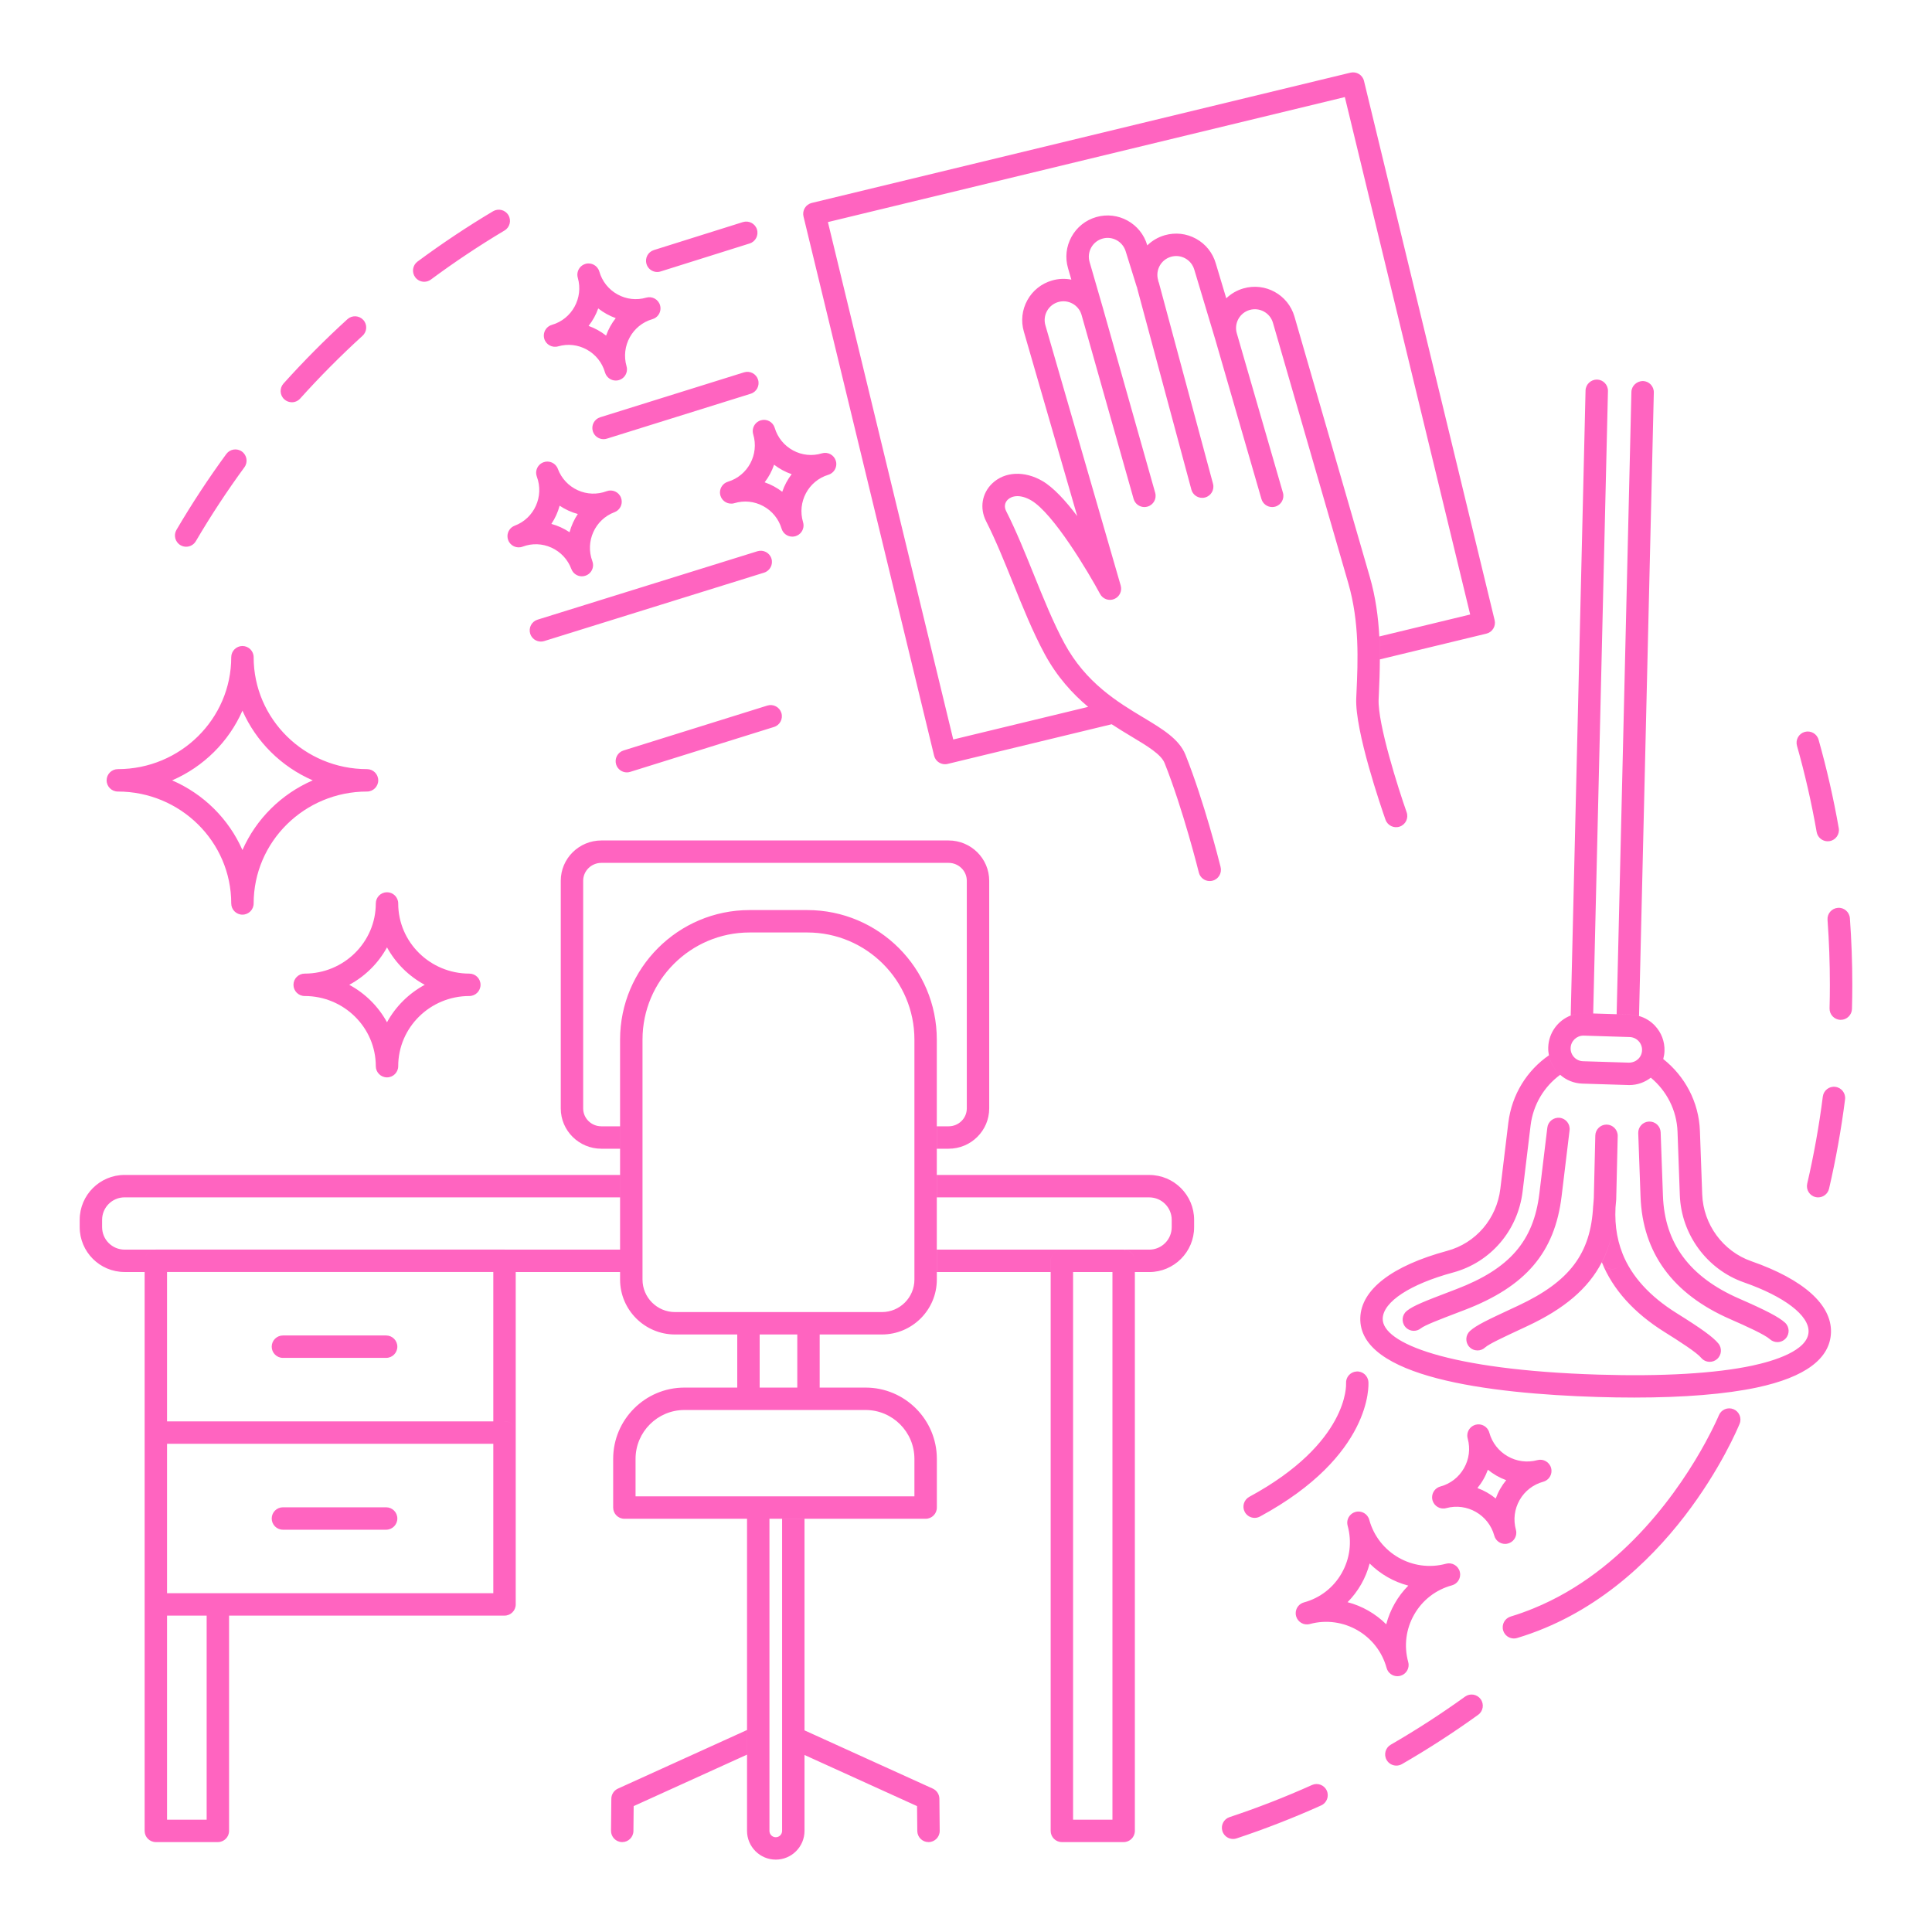 <?xml version="1.0" encoding="utf-8"?>
<!-- Generator: Adobe Illustrator 26.3.1, SVG Export Plug-In . SVG Version: 6.00 Build 0)  -->
<svg version="1.1" id="Layer_1" xmlns="http://www.w3.org/2000/svg" xmlns:xlink="http://www.w3.org/1999/xlink" x="0px" y="0px"
	 viewBox="0 0 800 800" style="enable-background:new 0 0 800 800;" xml:space="preserve">
<style type="text/css">
	.st0{fill:#FF64C0;}
</style>
<path class="st0" d="M117.74,165.37c-1.91-1.71-2.06-4.65-0.35-6.55c8.34-9.28,17.25-18.25,26.48-26.65
	c1.9-1.72,4.83-1.58,6.56,0.31c1.73,1.89,1.59,4.83-0.31,6.56c-9.01,8.2-17.69,16.94-25.83,25.99c-0.92,1.02-2.18,1.54-3.45,1.54
	C119.74,166.56,118.63,166.17,117.74,165.37z M74.73,225.75c0.74,0.43,1.55,0.64,2.35,0.64c1.59,0,3.14-0.82,4.01-2.29
	c6.16-10.5,12.93-20.8,20.12-30.62c1.51-2.07,1.06-4.97-1.01-6.49c-2.07-1.52-4.97-1.06-6.49,1c-7.37,10.07-14.31,20.64-20.63,31.4
	C71.78,221.6,72.52,224.45,74.73,225.75z M175.66,116.67c0.96,0,1.93-0.3,2.76-0.91c9.79-7.25,20.05-14.09,30.49-20.31
	c2.2-1.31,2.92-4.16,1.61-6.36c-1.31-2.2-4.16-2.92-6.36-1.61c-10.71,6.38-21.23,13.39-31.27,20.83c-2.06,1.53-2.49,4.43-0.96,6.49
	C172.84,116.02,174.24,116.67,175.66,116.67z M761.03,375.92c-2.56,0.19-4.48,2.41-4.29,4.97c0.65,8.86,0.97,17.88,0.97,26.81
	c0,3.29-0.04,6.56-0.13,9.83c-0.07,2.56,1.95,4.69,4.51,4.76c0.04,0,0.08,0,0.13,0c2.5,0,4.57-2,4.64-4.52
	c0.09-3.35,0.14-6.71,0.14-10.07c0-9.16-0.34-18.4-1-27.49C765.81,377.65,763.57,375.7,761.03,375.92z M759.98,450.04
	c-2.55-0.34-4.86,1.48-5.19,4.02c-1.54,12.09-3.72,24.23-6.46,36.06c-0.58,2.5,0.97,4.99,3.47,5.57c0.35,0.08,0.71,0.12,1.05,0.12
	c2.11,0,4.02-1.45,4.52-3.59c2.82-12.14,5.05-24.59,6.63-36.99C764.32,452.69,762.52,450.36,759.98,450.04z M752.24,344.52
	c0.4,2.25,2.35,3.84,4.57,3.84c0.27,0,0.54-0.02,0.81-0.07c2.52-0.44,4.21-2.85,3.77-5.37c-2.16-12.31-4.97-24.64-8.36-36.64
	c-0.7-2.47-3.26-3.9-5.73-3.21c-2.47,0.7-3.9,3.26-3.21,5.73C747.4,320.5,750.14,332.52,752.24,344.52z M606.65,702.54
	c-9.89,7.12-20.24,13.82-30.77,19.9c-2.22,1.28-2.98,4.12-1.7,6.34c0.86,1.49,2.42,2.32,4.02,2.32c0.79,0,1.58-0.2,2.32-0.62
	c10.8-6.23,21.41-13.1,31.55-20.41c2.08-1.5,2.55-4.4,1.05-6.48C611.62,701.52,608.72,701.04,606.65,702.54z M543.27,739.13
	c-11.11,5-22.6,9.47-34.14,13.3c-2.43,0.81-3.75,3.43-2.94,5.87c0.65,1.95,2.46,3.18,4.4,3.18c0.48,0,0.98-0.08,1.46-0.24
	c11.83-3.93,23.61-8.52,35.01-13.65c2.34-1.05,3.38-3.8,2.33-6.13C548.35,739.13,545.61,738.09,543.27,739.13z M475.88,486.53
	h-87.95v9.28h87.95c5.13,0,9.3,4.17,9.3,9.3v3.04c0,5.13-4.17,9.3-9.3,9.3h-10.6c2.56,0,4.64,2.08,4.64,4.64v4.64h5.96
	c10.24,0,18.58-8.33,18.58-18.58v-3.04C494.46,494.86,486.12,486.53,475.88,486.53z M439.71,517.44h-51.78v9.28h47.14v-4.64
	C435.06,519.52,437.14,517.44,439.71,517.44z M59.89,522.06c0-2.51,1.99-4.53,4.47-4.62H51.58c-5.13,0-9.3-4.17-9.3-9.3v-3.04
	c0-5.13,4.17-9.3,9.3-9.3h205.19v-9.28H51.58c-10.24,0-18.58,8.33-18.58,18.57v3.04c0,10.24,8.33,18.58,18.58,18.58h8.31V522.06z
	 M256.77,517.44h-47.7c2.48,0.09,4.47,2.12,4.47,4.62v4.66h43.22V517.44z M85.57,668.99v84.5h-16.4v-84.5h-4.64
	c-2.56,0-4.64-2.08-4.64-4.64v93.78c0,2.56,2.08,4.64,4.64,4.64h25.68c2.56,0,4.64-2.08,4.64-4.64v-89.14H85.57z M213.55,522.06
	c0-2.51-1.99-4.53-4.47-4.62c-0.06,0-0.11-0.02-0.17-0.02H64.53c-0.06,0-0.11,0.01-0.17,0.02c-2.48,0.09-4.47,2.12-4.47,4.62v4.66
	v66.49c0-2.56,2.08-4.64,4.64-4.64h4.64V526.7h135.1v61.86h4.64c2.56,0,4.64,2.08,4.64,4.64v-66.49V522.06z M213.55,593.21v71.14
	c0,2.56-2.08,4.64-4.64,4.64H94.85h-9.28h-16.4h-4.64c-2.56,0-4.64-2.08-4.64-4.64v-71.14c0-2.56,2.08-4.64,4.64-4.64h4.64h135.1
	h4.64C211.47,588.57,213.55,590.64,213.55,593.21z M204.27,659.71v-61.86H69.17v61.86H204.27z M159.89,552.99h-42.74
	c-2.56,0-4.64,2.08-4.64,4.64c0,2.56,2.08,4.64,4.64,4.64h42.74c2.56,0,4.64-2.08,4.64-4.64
	C164.53,555.07,162.45,552.99,159.89,552.99z M159.89,624.14h-42.74c-2.56,0-4.64,2.08-4.64,4.64c0,2.56,2.08,4.64,4.64,4.64h42.74
	c2.56,0,4.64-2.08,4.64-4.64C164.53,626.21,162.45,624.14,159.89,624.14z M256.77,466.38h-7.76c-4.15,0-7.53-3.32-7.53-7.4V364.7
	c0-4.08,3.38-7.4,7.53-7.4H392.8c4.15,0,7.53,3.32,7.53,7.4v94.28c0,4.08-3.38,7.4-7.53,7.4h-4.87v9.28h4.87
	c9.27,0,16.81-7.48,16.81-16.68V364.7c0-9.2-7.54-16.68-16.81-16.68H249.01c-9.27,0-16.81,7.48-16.81,16.68v94.28
	c0,9.2,7.54,16.68,16.81,16.68h7.76V466.38z M314.56,574.57l0-21.99h-9.28v21.99H314.56z M330.14,552.58l0,21.99h9.27v-21.99H330.14
	z M333.13,726.7l12.5,5.68l34.1,15.49l0.07,7.17l0.03,3.14c0.03,2.55,2.1,4.59,4.64,4.59c0.02,0,0.03,0,0.05,0
	c2.56-0.02,4.62-2.12,4.59-4.69l-0.13-13.27c-0.02-1.8-1.08-3.43-2.72-4.18l-53.14-24.13V726.7z M309.32,716.36l-53.46,24.27
	c-1.64,0.75-2.7,2.38-2.72,4.18l-0.13,13.27c-0.02,2.56,2.03,4.66,4.59,4.69c0.02,0,0.03,0,0.05,0c2.54,0,4.61-2.05,4.64-4.59
	l0.03-3.14l0.07-7.17l34.11-15.49l12.82-5.82V716.36z M323.85,628.89v129.24c0,1.45-1.18,2.63-2.62,2.63
	c-1.45,0-2.62-1.18-2.62-2.63V628.89h-9.28v87.47v10.19v31.57c0,6.56,5.34,11.91,11.9,11.91c6.56,0,11.9-5.34,11.9-11.91V726.7
	v-10.19v-87.61H323.85z M387.92,526.72v3.12c0,12.54-10.2,22.74-22.74,22.74h-25.77h-9.28h-15.58h-9.28h-25.77
	c-12.54,0-22.74-10.2-22.74-22.74v-3.12v-9.28v-21.63v-9.28v-10.87v-9.28v-35.92c0-29.57,24.05-53.62,53.62-53.62h23.91
	c29.57,0,53.62,24.05,53.62,53.62v35.92v9.28v10.87v9.28v21.63V526.72z M378.64,529.84v-99.38c0-24.45-19.89-44.34-44.34-44.34
	h-23.91c-24.45,0-44.34,19.89-44.34,44.34v99.38c0,7.42,6.04,13.46,13.46,13.46h85.68C372.61,543.3,378.64,537.26,378.64,529.84z
	 M339.42,574.57h19c16.27,0,29.51,13.24,29.51,29.51v20.17c0,2.56-2.08,4.64-4.64,4.64h-50.15h-9.28h-5.25h-9.28h-50.79
	c-2.56,0-4.64-2.08-4.64-4.64v-20.17c0-16.27,13.24-29.51,29.51-29.51h21.88h9.28h15.58H339.42z M358.41,583.85H283.4
	c-11.15,0-20.23,9.08-20.23,20.23v15.53h115.47v-15.53C378.64,592.92,369.57,583.85,358.41,583.85z M469.92,522.08v4.64v231.41
	c0,2.56-2.08,4.64-4.64,4.64h-25.58c-2.56,0-4.64-2.08-4.64-4.64V526.72v-4.64c0-2.56,2.08-4.64,4.64-4.64h25.58
	C467.85,517.44,469.92,519.52,469.92,522.08z M460.64,526.72h-16.3v226.77h16.3V526.72z M44.15,323.12c0-2.56,2.08-4.64,4.64-4.64
	c25.89,0,46.96-20.79,46.96-46.34c0-2.56,2.08-4.64,4.64-4.64s4.64,2.08,4.64,4.64c0,25.55,21.06,46.34,46.95,46.34
	c2.56,0,4.64,2.08,4.64,4.64s-2.08,4.64-4.64,4.64c-25.89,0-46.95,20.79-46.95,46.34c0,2.56-2.08,4.64-4.64,4.64
	s-4.64-2.08-4.64-4.64c0-25.55-21.06-46.34-46.96-46.34C46.23,327.76,44.15,325.69,44.15,323.12z M100.39,294.27
	c-5.66,12.87-16.11,23.23-29.11,28.86c13,5.63,23.45,15.98,29.11,28.86c5.66-12.87,16.11-23.23,29.11-28.86
	C116.5,317.49,106.05,307.14,100.39,294.27z M155.61,374.1c0-2.56,2.08-4.64,4.64-4.64c2.56,0,4.64,2.08,4.64,4.64
	c0,16.02,13.21,29.05,29.45,29.05c2.56,0,4.64,2.08,4.64,4.64c0,2.56-2.08,4.64-4.64,4.64c-16.24,0-29.45,13.03-29.45,29.05
	c0,2.56-2.08,4.64-4.64,4.64c-2.56,0-4.64-2.08-4.64-4.64c0-16.02-13.21-29.05-29.45-29.05c-2.56,0-4.64-2.08-4.64-4.64
	c0-2.56,2.08-4.64,4.64-4.64C142.4,403.15,155.61,390.12,155.61,374.1z M175.88,407.79c-6.61-3.56-12.05-8.96-15.63-15.51
	c-3.58,6.55-9.03,11.95-15.63,15.51c6.61,3.56,12.05,8.96,15.63,15.51C163.83,416.75,169.28,411.35,175.88,407.79z M656.11,419.55
	l3.6,0.11l6.11-257.7l0-0.04c0.06-2.56-1.97-4.69-4.53-4.75c-2.51-0.03-4.69,1.97-4.75,4.53l-6.14,258.77
	C652.18,419.81,654.1,419.48,656.11,419.55z M669.42,419.97l5.69,0.18c1.23,0.04,2.43,0.24,3.58,0.57l6.12-258.2
	c0.06-2.56-1.97-4.69-4.53-4.75c-2.49,0.04-4.67,1.95-4.75,4.5c0,0.01,0,0.02,0,0.03L669.42,419.97z M725.16,522.23
	c-11.7-4.09-19.86-15.2-20.31-27.66l-0.95-26.27c-0.43-12.06-6.3-22.75-15.18-29.77c-0.84,3.11-2.68,5.8-5.15,7.72
	c6.49,5.39,10.74,13.4,11.06,22.39l0.95,26.27c0.59,16.25,11.25,30.75,26.53,36.09c16.73,5.84,26.99,13.67,26.78,20.44
	c-0.25,7.93-14.7,12.19-23.29,14.03c-15.27,3.27-37.36,4.55-63.88,3.73c-62.04-1.93-89.49-13.05-89.17-23.23
	c0.22-6.95,11.39-14.25,29.16-19.06c15.52-4.2,26.81-17.37,28.77-33.55l3.3-27.29c1.06-8.75,5.66-16.19,12.25-21.01
	c-2.35-2.08-4.02-4.91-4.65-8.09c-9.05,6.25-15.39,16.2-16.82,27.98l-3.3,27.29c-1.5,12.41-10.13,22.49-21.98,25.7
	c-22.86,6.18-35.65,16.03-36.01,27.73c-0.76,24.56,52.96,31.39,98.16,32.79c5.26,0.16,10.35,0.24,15.27,0.24
	c20.55,0,37.93-1.42,50.84-4.17c19.99-4.27,30.29-11.95,30.63-22.82C758.51,540.25,746.8,529.78,725.16,522.23z M716.41,546.22
	c6.54,2.86,14.33,6.39,16.48,8.33c0.89,0.8,2,1.19,3.1,1.19c1.27,0,2.53-0.52,3.45-1.54c1.71-1.9,1.56-4.84-0.34-6.55
	c-2.58-2.32-7.73-5.02-18.97-9.93c-20.51-8.96-30.83-22.88-31.54-42.56l-0.95-26.28c-0.09-2.56-2.2-4.55-4.81-4.47
	c-2.56,0.09-4.56,2.24-4.47,4.8l0.95,26.28C680.15,518.76,692.63,535.83,716.41,546.22z M694.21,543.72
	c-11.05-6.9-18.57-15.16-22.34-24.57c0.95,2.38-0.2,5.08-2.58,6.04c-0.57,0.23-1.15,0.33-1.73,0.33c-1.81,0-3.52-1.08-4.26-2.84
	c0,0,0,0.01-0.01,0.01c4.53,11.23,13.28,20.96,26,28.9c6.05,3.78,13.24,8.4,15.1,10.63c0.92,1.11,2.24,1.68,3.57,1.68
	c1.04,0,2.09-0.35,2.96-1.07c1.97-1.64,2.24-4.56,0.61-6.53C709.31,553.62,704.62,550.21,694.21,543.72z M664.56,494.96
	c2.56,0.13,4.53,2.3,4.41,4.86c-0.43,8.72-2.25,16.25-5.66,22.85c0.75,1.76,2.45,2.84,4.26,2.84c0.58,0,1.16-0.11,1.73-0.33
	c2.38-0.96,3.53-3.66,2.58-6.04c-2.66-6.63-3.56-14.08-2.67-22.12c0.01-0.13,0.02-0.27,0.03-0.4l0.62-26.2
	c0.06-2.56-1.97-4.69-4.53-4.75c-0.04,0-0.07,0-0.11,0c-2.51,0-4.58,2.01-4.64,4.53l-0.62,26.01c-0.11,1.02-0.18,2.02-0.24,3.02
	C659.91,496.74,662.06,494.81,664.56,494.96z M646.63,495.31l3.3-27.29c0.31-2.54-1.51-4.85-4.05-5.16
	c-2.53-0.28-4.86,1.51-5.16,4.05l-3.3,27.29c-2.38,19.7-12.33,31.17-34.33,39.59l-2.27,0.87c-10.63,4.06-15.49,5.92-18.27,8.13
	c-2.01,1.59-2.34,4.51-0.75,6.52c0.92,1.15,2.27,1.75,3.64,1.75c1.01,0,2.03-0.33,2.88-1.01c1.66-1.32,7.6-3.59,15.81-6.73
	l2.28-0.87C631.77,532.74,643.81,518.64,646.63,495.31z M668.96,499.82c0.13-2.56-1.85-4.74-4.41-4.86
	c-2.5-0.15-4.65,1.78-4.84,4.27c0,0.05-0.02,0.09-0.02,0.13c-0.97,19.73-9.71,31.32-31.16,41.34l-2.13,0.99
	c-10.36,4.83-15.09,7.04-17.72,9.44c-1.89,1.73-2.02,4.67-0.29,6.56c0.92,1,2.17,1.5,3.42,1.5c1.12,0,2.24-0.4,3.13-1.22
	c1.57-1.44,7.36-4.14,15.37-7.87l2.13-1c15.23-7.11,25.21-15.52,30.84-26.43c0,0,0-0.01,0.01-0.01
	C666.71,516.07,668.54,508.54,668.96,499.82z M641.37,436.97c-0.21-1.06-0.32-2.16-0.28-3.29c0.19-6.03,4.02-11.15,9.33-13.19
	c1.76-0.68,3.69-1.02,5.7-0.94l3.6,0.11l9.7,0.3l5.69,0.18c1.23,0.04,2.43,0.24,3.58,0.57c2.5,0.71,4.77,2.07,6.59,4.02
	c2.67,2.84,4.07,6.54,3.95,10.44c-0.04,1.16-0.22,2.28-0.51,3.35c-0.84,3.11-2.68,5.8-5.15,7.72c-2.47,1.91-5.56,3.06-8.91,3.06
	c-0.15,0-0.3,0-0.45-0.01c0,0,0,0,0,0l-18.99-0.59c-3.53-0.11-6.73-1.47-9.19-3.65C643.67,442.98,642,440.15,641.37,436.97z
	 M655.66,428.83c-2.85,0-5.21,2.27-5.3,5.14c-0.09,2.92,2.21,5.37,5.13,5.46l18.99,0.59c3,0,5.37-2.21,5.46-5.14
	c0.04-1.41-0.47-2.76-1.44-3.79c-0.97-1.03-2.28-1.62-3.7-1.67l-18.99-0.59C655.77,428.83,655.72,428.83,655.66,428.83z
	 M517.31,619.8c-2.25,1.22-3.09,4.04-1.87,6.29c0.84,1.55,2.44,2.43,4.08,2.43c0.75,0,1.5-0.18,2.21-0.56
	c46.55-25.2,44.99-54.53,44.9-55.76c-0.19-2.56-2.42-4.5-4.96-4.29c-2.56,0.18-4.48,2.4-4.29,4.96
	C557.4,573.11,558.65,597.42,517.31,619.8z M717.79,583.51c-2.37-0.97-5.08,0.17-6.05,2.54c-0.07,0.17-1.9,4.55-5.57,11.26
	c-9.87,18.1-33.1,53.18-71.22,68.71c-3.05,1.24-6.17,2.38-9.41,3.35c-2.45,0.74-3.85,3.32-3.11,5.78c0.6,2.01,2.45,3.31,4.44,3.31
	c0.44,0,0.89-0.06,1.34-0.2c63.1-18.93,90.97-85.87,92.13-88.71C721.31,587.18,720.16,584.48,717.79,583.51z M623.22,639.3
	c-2.04,0-3.91-1.35-4.47-3.42c-2.36-8.63-11.29-13.74-19.89-11.4c-2.48,0.68-5.02-0.79-5.7-3.26c-0.11-0.41-0.16-0.82-0.16-1.22
	c0-2.04,1.36-3.91,3.42-4.47c4.16-1.13,7.63-3.82,9.77-7.56c2.15-3.76,2.7-8.13,1.55-12.31c-0.11-0.41-0.17-0.82-0.17-1.23
	c0-2.04,1.36-3.91,3.42-4.47c2.48-0.68,5.02,0.78,5.7,3.25c2.36,8.62,11.28,13.73,19.89,11.4c2.47-0.68,5.02,0.79,5.7,3.26
	c0.11,0.41,0.16,0.82,0.16,1.22c0,2.04-1.36,3.91-3.42,4.47c-4.16,1.13-7.63,3.82-9.77,7.56c-2.15,3.76-2.7,8.13-1.55,12.31
	c0.11,0.41,0.17,0.82,0.17,1.23c0,2.04-1.36,3.91-3.42,4.47C624.04,639.24,623.63,639.3,623.22,639.3z M611.77,616.17
	c2.75,1,5.32,2.47,7.58,4.33c0.5-1.37,1.11-2.7,1.85-3.99c0.73-1.28,1.56-2.48,2.48-3.6c-2.75-1-5.32-2.47-7.58-4.33
	c-0.5,1.37-1.11,2.7-1.85,3.99C613.52,613.85,612.68,615.05,611.77,616.17z M574.16,690.67c-3.77-13.78-18.02-21.93-31.78-18.2
	c-2.48,0.68-5.02-0.79-5.7-3.26c-0.11-0.41-0.16-0.82-0.16-1.22c0-2.04,1.36-3.91,3.42-4.47c6.65-1.81,12.2-6.1,15.61-12.09
	c3.43-6,4.31-12.99,2.48-19.67c-0.11-0.41-0.17-0.82-0.17-1.23c0-2.04,1.36-3.91,3.42-4.47c2.47-0.69,5.02,0.78,5.7,3.25
	c3.77,13.78,18.02,21.93,31.78,18.2c2.48-0.68,5.02,0.79,5.7,3.26c0.11,0.41,0.16,0.82,0.16,1.22c0,2.04-1.36,3.91-3.42,4.47
	c-6.65,1.81-12.2,6.1-15.61,12.08c-3.43,6-4.31,12.99-2.48,19.67c0.11,0.41,0.17,0.82,0.17,1.23c0,2.04-1.36,3.91-3.42,4.47
	c-0.41,0.11-0.82,0.17-1.23,0.17C576.59,694.09,574.72,692.73,574.16,690.67z M558,663.43c6.04,1.58,11.58,4.75,16.01,9.16
	c0.78-2.98,1.95-5.88,3.52-8.63c1.56-2.74,3.45-5.21,5.62-7.39c-6.04-1.58-11.58-4.75-16.01-9.16c-0.78,2.98-1.95,5.89-3.52,8.63
	C562.05,658.77,560.16,661.25,558,663.43z M450.6,292.7l-55.88,13.51l-51.9-214.25l214.05-51.76l51.9,214.25l-37.62,9.1
	c0.18,3.27,0.24,6.44,0.23,9.49l44.09-10.66c1.2-0.29,2.23-1.04,2.87-2.09c0.64-1.05,0.84-2.31,0.55-3.51L564.8,33.51
	c-0.6-2.49-3.1-4.01-5.6-3.42L336.13,84.03c-1.2,0.29-2.23,1.04-2.87,2.09c-0.64,1.05-0.84,2.31-0.55,3.51l54.08,223.27
	c0.51,2.12,2.41,3.55,4.51,3.55c0.36,0,0.73-0.04,1.09-0.13l67.95-16.43C457.17,297.81,453.88,295.45,450.6,292.7z M259.56,319.83
	c0.46,0,0.92-0.07,1.38-0.21l59.56-18.6c2.45-0.76,3.81-3.36,3.05-5.81c-0.76-2.44-3.36-3.81-5.81-3.05l-59.56,18.6
	c-2.45,0.76-3.81,3.36-3.05,5.81C255.76,318.56,257.59,319.83,259.56,319.83z M308.09,154.18l-59.56,18.6
	c-2.45,0.76-3.81,3.36-3.05,5.81c0.62,1.99,2.45,3.26,4.43,3.26c0.46,0,0.92-0.07,1.38-0.21l59.56-18.6
	c2.45-0.76,3.81-3.36,3.05-5.81C313.14,154.78,310.54,153.41,308.09,154.18z M272.14,112.63c0.46,0,0.93-0.07,1.39-0.22l36.87-11.59
	c2.45-0.77,3.8-3.37,3.04-5.82c-0.77-2.45-3.38-3.8-5.82-3.04l-36.87,11.59c-2.45,0.77-3.8,3.37-3.04,5.82
	C268.34,111.36,270.17,112.63,272.14,112.63z M319.44,231.31c-0.76-2.45-3.36-3.81-5.81-3.05l-91.04,28.33
	c-2.45,0.76-3.81,3.36-3.05,5.81c0.62,1.99,2.45,3.26,4.43,3.26c0.46,0,0.92-0.07,1.38-0.21l91.04-28.33
	C318.83,236.36,320.2,233.76,319.44,231.31z M315.01,174.05c2.46-0.75,5.04,0.65,5.78,3.11c1.22,4.05,3.93,7.38,7.64,9.37
	c3.68,1.98,7.91,2.4,11.89,1.19c2.46-0.74,5.04,0.65,5.78,3.1c0.14,0.45,0.2,0.9,0.2,1.34c0,1.99-1.3,3.83-3.3,4.44
	c-8.28,2.5-12.97,11.3-10.47,19.63c0.13,0.45,0.2,0.9,0.2,1.34c0,2-1.3,3.84-3.31,4.44c-0.45,0.14-0.9,0.2-1.34,0.2
	c-2,0-3.84-1.3-4.44-3.3c-1.21-4.04-3.92-7.36-7.61-9.35c-3.69-1.99-7.93-2.42-11.93-1.21c-2.46,0.73-5.04-0.65-5.78-3.1
	c-0.14-0.45-0.2-0.9-0.2-1.34c0-1.99,1.3-3.83,3.3-4.44c8.28-2.5,12.97-11.3,10.47-19.63c-0.13-0.45-0.2-0.89-0.2-1.34
	C311.7,176.49,313,174.65,315.01,174.05z M324.04,194.7c-1.24-0.67-2.42-1.43-3.51-2.28c-0.89,2.63-2.21,5.1-3.91,7.29
	c1.31,0.45,2.59,1.01,3.83,1.68c1.23,0.66,2.38,1.42,3.46,2.25c0.89-2.63,2.21-5.1,3.9-7.29
	C326.53,195.91,325.26,195.36,324.04,194.7z M225.36,140.25c-0.12-0.43-0.18-0.86-0.18-1.29c0-2.01,1.32-3.87,3.36-4.45
	c8.31-2.4,13.11-11.15,10.71-19.5c-0.12-0.43-0.18-0.86-0.18-1.28c0-2.01,1.32-3.87,3.36-4.46c2.46-0.72,5.03,0.72,5.74,3.18
	c1.17,4.06,3.84,7.42,7.53,9.46c3.65,2.02,7.87,2.5,11.88,1.34c2.46-0.71,5.04,0.71,5.74,3.17c0.12,0.43,0.18,0.86,0.18,1.29
	c0,2.01-1.32,3.87-3.36,4.45c-8.31,2.4-13.11,11.15-10.7,19.5c0.12,0.43,0.18,0.86,0.18,1.28c0,2.02-1.33,3.87-3.36,4.46
	c-0.43,0.12-0.86,0.18-1.28,0.18c-2.02,0-3.87-1.33-4.46-3.36c-1.17-4.06-3.84-7.42-7.53-9.46c-3.66-2.02-7.87-2.5-11.88-1.34
	C228.64,144.12,226.07,142.71,225.36,140.25z M243.72,134.95c1.28,0.46,2.54,1.02,3.76,1.7c1.24,0.68,2.4,1.46,3.49,2.32
	c0.92-2.62,2.28-5.07,3.99-7.24c-1.28-0.46-2.54-1.02-3.76-1.7c-1.24-0.68-2.4-1.46-3.49-2.32
	C246.79,130.32,245.44,132.77,243.72,134.95z M210.13,222.02c0-1.88,1.15-3.65,3.01-4.35c8.09-3.04,12.2-12.14,9.16-20.28
	c-0.2-0.53-0.3-1.08-0.3-1.62c0-1.88,1.15-3.65,3.02-4.35c2.4-0.9,5.07,0.32,5.97,2.72c1.48,3.96,4.41,7.1,8.24,8.85
	c3.8,1.73,8.05,1.87,11.95,0.41c2.4-0.9,5.08,0.31,5.97,2.71c0.2,0.54,0.3,1.09,0.3,1.63c0,1.88-1.15,3.65-3.01,4.35
	c-8.09,3.04-12.2,12.14-9.16,20.28c0.2,0.53,0.3,1.08,0.3,1.62c0,1.88-1.15,3.65-3.02,4.35c-0.53,0.2-1.08,0.3-1.62,0.3
	c-1.88,0-3.65-1.15-4.35-3.02c-1.48-3.96-4.41-7.1-8.24-8.85c-3.8-1.73-8.05-1.88-11.95-0.41c-2.4,0.9-5.08-0.32-5.97-2.71
	C210.22,223.11,210.13,222.56,210.13,222.02z M231.73,209.4c-0.72,2.68-1.87,5.23-3.42,7.54c1.32,0.36,2.61,0.82,3.88,1.4
	c1.28,0.59,2.51,1.27,3.65,2.04c0.72-2.68,1.87-5.23,3.42-7.54c-1.32-0.36-2.61-0.82-3.88-1.4
	C234.1,210.85,232.88,210.17,231.73,209.4z M505.4,358.91c-0.63-2.52-6.82-27.08-14.52-46.36c-2.61-6.52-9.48-10.65-17.43-15.43
	c-10.62-6.38-23.83-14.33-32.72-30.78c-4.62-8.55-8.71-18.7-12.68-28.51c-3.59-8.88-7.29-18.06-11.43-26.21
	c-0.88-1.72-0.61-3.5,0.71-4.75c1.67-1.58,5.08-2.32,9.65,0.32c9.17,5.31,23.71,29.78,28.54,38.76c1.12,2.09,3.65,3,5.84,2.1
	c2.2-0.9,3.36-3.31,2.7-5.59l-31.18-107.75c-0.58-2-0.34-4.1,0.66-5.93c1.01-1.82,2.66-3.14,4.66-3.72
	c4.09-1.18,8.39,1.16,9.62,5.24l-0.37-1.31c-0.7-2.46,0.74-5.03,3.2-5.73c2.47-0.69,5.02,0.73,5.73,3.2l-5.21-18
	c-0.58-2-0.34-4.1,0.66-5.93c1.01-1.82,2.66-3.14,4.66-3.72c4.13-1.19,8.46,1.19,9.68,5.41l4.49,14.42
	c0.05,0.15,0.12,0.28,0.18,0.42c-0.38-2.32,1.03-4.6,3.35-5.22c2.26-0.61,4.57,0.57,5.46,2.67c-0.03-0.18-0.05-0.36-0.1-0.53
	c-0.58-2-0.34-4.1,0.66-5.93c1-1.82,2.66-3.14,4.66-3.72c2-0.58,4.1-0.35,5.93,0.66c1.82,1,3.14,2.66,3.74,4.7l8.68,28.9l-1.1-3.79
	c-0.71-2.46,0.71-5.03,3.17-5.75c2.47-0.71,5.04,0.71,5.75,3.17l1.09,3.78c-0.58-2-0.34-4.1,0.66-5.92
	c1.01-1.82,2.66-3.15,4.66-3.73c4.13-1.18,8.46,1.19,9.65,5.32l31.18,107.75c4.71,16.29,4,32.33,3.42,45.22l-0.11,2.51
	c-0.58,13.51,10.4,45.37,12.03,50.03c0.03,0.09,0.06,0.18,0.09,0.25c0.85,2.41,3.5,3.69,5.92,2.83c2.42-0.85,3.69-3.5,2.83-5.92
	c-3.38-9.58-12.04-36.66-11.6-46.8l0.11-2.49c0.19-4.2,0.38-8.94,0.4-14c0.01-3.06-0.05-6.22-0.23-9.49
	c-0.42-7.88-1.5-16.28-3.95-24.73l-31.18-107.75c-2.62-9.04-12.1-14.28-21.15-11.65c-2.7,0.78-5.12,2.19-7.09,4.09l-4.34-14.45
	c-1.27-4.38-4.17-8.01-8.16-10.21c-3.99-2.2-8.6-2.71-12.99-1.45c-2.76,0.8-5.22,2.24-7.21,4.2l-0.02-0.06
	c-2.62-9.04-12.1-14.28-21.15-11.66c-4.38,1.27-8.01,4.17-10.21,8.16c-2.2,3.99-2.72,8.61-1.45,12.98l1.38,4.76
	c-2.58-0.51-5.31-0.43-8.01,0.36c-4.38,1.27-8.01,4.17-10.21,8.16c-2.2,3.99-2.72,8.61-1.45,12.98l22.11,76.41
	c-4.76-6.29-9.85-11.88-14.46-14.55c-7.41-4.29-15.53-3.9-20.68,0.97c-4.34,4.11-5.36,10.27-2.6,15.7
	c3.96,7.78,7.59,16.78,11.1,25.47c4.06,10.05,8.25,20.44,13.12,29.45c5.13,9.5,11.54,16.5,18.04,21.96
	c3.27,2.75,6.57,5.11,9.74,7.19c2.92,1.92,5.73,3.62,8.32,5.17c6.52,3.92,12.15,7.3,13.6,10.92c7.71,19.31,14.11,45.07,14.17,45.32
	c0.52,2.11,2.42,3.53,4.5,3.53c0.37,0,0.74-0.04,1.12-0.14c2.49-0.61,4.01-3.13,3.39-5.62C505.44,359.05,505.42,358.99,505.4,358.91
	z M456.77,127.81c0-0.01-0.01-0.02-0.01-0.03l-0.34-1.18l0.37,1.29C456.78,127.86,456.78,127.84,456.77,127.81z M473.87,209.96
	c0.42,0,0.84-0.06,1.27-0.18c2.47-0.7,3.9-3.26,3.2-5.73l-21.55-76.16l-0.37-1.29l-0.04-0.13c0,0,0,0,0-0.01
	c-0.7-2.46-3.26-3.89-5.73-3.2c-2.47,0.7-3.9,3.26-3.2,5.73l0.37,1.31l21.58,76.28C469.98,208.62,471.85,209.96,473.87,209.96z
	 M493.32,202.72c0.56,2.07,2.43,3.43,4.48,3.43c0.4,0,0.81-0.05,1.21-0.16c2.47-0.67,3.94-3.21,3.27-5.69l-22.4-83.19
	c-0.06-0.21-0.15-0.41-0.23-0.6c-0.89-2.09-3.19-3.28-5.46-2.67c-2.32,0.62-3.73,2.9-3.35,5.22c0.03,0.15,0.03,0.31,0.08,0.46
	L493.32,202.72z M526.78,209.96c0.43,0,0.86-0.06,1.29-0.18c2.46-0.71,3.88-3.29,3.17-5.75l-19.11-66.04l-1.09-3.78
	c-0.71-2.46-3.28-3.88-5.75-3.17c-2.46,0.71-3.88,3.29-3.17,5.75l1.1,3.79l19.11,66.03C522.91,208.64,524.77,209.96,526.78,209.96z"
	/>
<path class="st0" d="M4800.58,998.67c0.4-15.41,1.59-30.95,3.52-46.17c0.4-3.13,3.28-5.38,6.39-4.95c3.13,0.4,5.35,3.26,4.95,6.4
	c-1.89,14.84-3.05,29.99-3.44,45.03c-0.08,3.11-2.62,5.57-5.71,5.57c-0.05,0-0.1,0-0.15,0
	C4803,1004.46,4800.5,1001.83,4800.58,998.67z M4816.55,913.8c0.44,0.1,0.87,0.15,1.3,0.15c2.6,0,4.95-1.79,5.57-4.43
	c3.39-14.6,7.57-29.2,12.42-43.39c1.02-2.99-0.57-6.24-3.56-7.26c-2.99-1.01-6.24,0.57-7.26,3.56
	c-4.98,14.55-9.27,29.53-12.75,44.51C4811.56,910.01,4813.47,913.09,4816.55,913.8z M4954.89,680.96c1.37,0,2.75-0.49,3.85-1.49
	c11.1-10.08,22.85-19.72,34.92-28.65c2.54-1.88,3.07-5.46,1.2-8c-1.88-2.54-5.46-3.07-8-1.2c-12.38,9.15-24.42,19.04-35.81,29.38
	c-2.34,2.12-2.51,5.74-0.39,8.08C4951.78,680.33,4953.33,680.96,4954.89,680.96z M4890.37,747.74c1.02,0.75,2.2,1.1,3.38,1.1
	c1.76,0,3.5-0.81,4.62-2.34c8.87-12.09,18.46-23.88,28.5-35.03c2.11-2.35,1.92-5.97-0.42-8.08c-2.35-2.12-5.96-1.92-8.08,0.42
	c-10.3,11.44-20.13,23.52-29.22,35.92C4887.27,742.29,4887.82,745.86,4890.37,747.74z M4845.02,827.03
	c0.77,0.36,1.59,0.52,2.39,0.52c2.16,0,4.24-1.23,5.2-3.33c6.27-13.62,13.3-27.08,20.92-40.01c1.6-2.72,0.7-6.23-2.03-7.83
	c-2.72-1.59-6.23-0.69-7.83,2.03c-7.81,13.26-15.03,27.07-21.45,41.03C4840.89,822.31,4842.15,825.71,4845.02,827.03z
	 M5715.72,959.05c-0.36-3.14-3.17-5.43-6.32-5.04c-3.14,0.36-5.4,3.19-5.04,6.32c1.18,10.43,2,21.06,2.45,31.6
	c0.19,4.51,0.32,9.01,0.38,13.5c0.04,3.13,2.59,5.64,5.72,5.64c0.02,0,0.05,0,0.08,0c3.16-0.04,5.69-2.63,5.65-5.79
	c-0.06-4.6-0.19-9.21-0.39-13.84C5717.77,980.64,5716.92,969.74,5715.72,959.05z M5624.44,751.59c1.12,1.57,2.88,2.4,4.66,2.4
	c1.15,0,2.31-0.34,3.31-1.06c2.57-1.83,3.17-5.41,1.34-7.98c-8.93-12.54-18.6-24.76-28.74-36.32c-2.08-2.38-5.7-2.61-8.07-0.53
	c-2.38,2.08-2.61,5.7-0.53,8.07C5606.3,727.45,5615.73,739.37,5624.44,751.59z M5695.72,1135.31c-3.04-0.9-6.21,0.82-7.12,3.85
	c-4.29,14.37-9.37,28.69-15.1,42.56c-1.21,2.92,0.18,6.26,3.1,7.47c0.71,0.3,1.45,0.44,2.18,0.44c2.25,0,4.38-1.33,5.29-3.54
	c5.88-14.23,11.09-28.91,15.49-43.65C5700.47,1139.4,5698.75,1136.22,5695.72,1135.31z M5711.71,1045.36
	c-3.13-0.24-5.92,2.05-6.2,5.2c-1.31,14.96-3.4,30.01-6.2,44.73c-0.59,3.11,1.44,6.1,4.55,6.69c0.36,0.07,0.72,0.1,1.08,0.1
	c2.69,0,5.09-1.91,5.61-4.65c2.88-15.09,5.02-30.53,6.36-45.87C5717.18,1048.41,5714.85,1045.64,5711.71,1045.36z M5676.64,832.89
	c2.89-1.28,4.2-4.66,2.92-7.54c-6.22-14.06-13.24-27.98-20.87-41.36c-1.56-2.74-5.06-3.7-7.8-2.14c-2.75,1.56-3.7,5.06-2.14,7.8
	c7.43,13.04,14.28,26.61,20.34,40.32c0.95,2.14,3.04,3.41,5.23,3.41C5675.1,833.38,5675.89,833.22,5676.64,832.89z M5697.03,915.75
	c0.58,2.68,2.95,4.51,5.58,4.51c0.4,0,0.81-0.04,1.22-0.13c3.09-0.67,5.05-3.71,4.38-6.8c-3.26-15.04-7.32-30.09-12.09-44.72
	c-0.98-3-4.21-4.65-7.21-3.67c-3,0.98-4.65,4.21-3.67,7.21C5689.89,886.42,5693.86,901.09,5697.03,915.75z M4925,1308.52
	c-2.1-2.37-5.72-2.57-8.07-0.47c-2.36,2.1-2.57,5.72-0.47,8.07c10.23,11.49,21.16,22.59,32.49,33c1.1,1.01,2.48,1.51,3.87,1.51
	c1.54,0,3.09-0.62,4.21-1.85c2.14-2.33,1.98-5.95-0.34-8.08C4945.64,1330.55,4934.98,1319.72,4925,1308.52z M5028.9,1394.76
	c-12.84-7.73-25.44-16.21-37.46-25.21c-2.53-1.89-6.11-1.38-8.01,1.15c-1.89,2.53-1.38,6.11,1.15,8.01
	c12.33,9.23,25.25,17.93,38.42,25.86c0.92,0.55,1.94,0.82,2.95,0.82c1.94,0,3.83-0.99,4.9-2.77
	C5032.48,1399.91,5031.61,1396.39,5028.9,1394.76z M5110.47,1433.27c-14.13-4.99-28.18-10.78-41.76-17.19
	c-2.85-1.35-6.26-0.13-7.62,2.73c-1.35,2.85-0.13,6.26,2.73,7.61c13.93,6.58,28.34,12.51,42.83,17.63c0.63,0.22,1.27,0.33,1.91,0.33
	c2.36,0,4.56-1.47,5.39-3.82C5115,1437.59,5113.44,1434.32,5110.47,1433.27z M5288.26,1457.78c-3.2,0.2-6.41,0.37-9.62,0.51
	c-11.96,0.5-23.89,0.54-35.55,0.12c-3.14-0.14-5.81,2.36-5.92,5.51c-0.11,3.16,2.36,5.81,5.51,5.92c5.46,0.2,11.02,0.29,16.53,0.3
	c6.55,0,13.25-0.14,19.91-0.42c3.29-0.14,6.58-0.32,9.86-0.52c3.15-0.2,5.55-2.92,5.35-6.07
	C5294.13,1459.97,5291.4,1457.62,5288.26,1457.78z M5377.26,1443.04c-14.47,3.93-29.31,7.16-44.13,9.61
	c-3.12,0.51-5.23,3.46-4.71,6.58c0.46,2.8,2.89,4.79,5.64,4.79c0.31,0,0.62-0.03,0.94-0.08c15.19-2.51,30.42-5.83,45.26-9.86
	c3.05-0.83,4.85-3.97,4.02-7.02C5383.45,1444.01,5380.31,1442.2,5377.26,1443.04z M5198.09,1454.53
	c-14.85-2.04-29.77-4.86-44.35-8.4c-3.06-0.74-6.16,1.14-6.91,4.21c-0.74,3.07,1.14,6.16,4.21,6.91c14.95,3.63,30.26,6.53,45.5,8.62
	c0.26,0.04,0.52,0.06,0.78,0.06c2.81,0,5.27-2.08,5.66-4.94C5203.41,1457.85,5201.22,1454.96,5198.09,1454.53z M5576.64,1088.24
	h-5.72v73.91c1.1,0.36,2.2,0.71,3.31,1.1c2.88,1.02,9.15,3.23,6.33,32.89c0.63-0.51,1.2-0.94,1.8-1.41v-112.21
	C5582.36,1085.68,5579.8,1088.24,5576.64,1088.24z M5518.56,1381.88h-339.52c-9.55,0-17.32-8.65-17.32-19.27v-274.37h-2.42
	c-3.16,0-5.72-2.56-5.72-5.72c0-3.16,2.56-5.72,5.72-5.72h2.42v-43.84c0-10.63,7.77-19.27,17.32-19.27h40.33v-11.44h-40.33
	c-15.86,0-28.76,13.77-28.76,30.71v329.64c0,16.93,12.9,30.71,28.76,30.71h339.53L5518.56,1381.88z M5570.92,1264.09v97.74
	c0,11.06-8.09,20.05-18.04,20.05h-4.5l0.01,11.44h4.5c16.26,0,29.48-14.13,29.48-31.49v-112.7
	C5578.12,1253.68,5574.29,1258.69,5570.92,1264.09z M5516.34,1013.69h37.27c9.55,0,17.32,8.64,17.32,19.27v43.84h5.72
	c3.16,0,5.72,2.56,5.72,5.72v-49.56c0-16.93-12.9-30.71-28.76-30.71h-37.27V1013.69z M5267.9,1013.69h199.89v-11.44H5267.9V1013.69z
	 M5576.64,1076.8h-5.72h-409.2h-2.42c-3.16,0-5.72,2.56-5.72,5.72c0,3.16,2.56,5.72,5.72,5.72h2.42h409.2h5.72
	c3.16,0,5.72-2.56,5.72-5.72C5582.36,1079.36,5579.8,1076.8,5576.64,1076.8z M5219.36,1002.25v-17.1
	c0-12.44,12.79-21.12,24.27-21.12c11.48,0,24.27,8.67,24.27,21.12v17.1v11.44v26.12c0,11.64-10.89,21.12-24.27,21.12
	c-12.93,0-24.27-9.87-24.27-21.12v-26.12V1002.25z M5230.81,985.16v54.66c0,4.88,6.35,9.68,12.83,9.68c6.95,0,12.83-4.43,12.83-9.68
	v-54.66c0-4.88-6.35-9.68-12.83-9.68C5237.28,975.48,5230.81,980.36,5230.81,985.16z M5467.8,1002.25v-17.1
	c0-12.44,12.79-21.12,24.27-21.12c11.48,0,24.27,8.67,24.27,21.12v17.1v11.44v26.12c0,11.64-10.89,21.12-24.27,21.12
	c-12.93,0-24.27-9.87-24.27-21.12v-26.12V1002.25z M5479.24,985.16v54.66c0,4.88,6.35,9.68,12.83,9.68c6.95,0,12.83-4.43,12.83-9.68
	v-54.66c0-4.88-6.35-9.68-12.83-9.68C5485.71,975.48,5479.24,980.36,5479.24,985.16z M5294.98,1135.25v74.45
	c0,5.01-4.07,9.08-9.08,9.08h-76.28c-5,0-9.08-4.07-9.08-9.08v-74.45c0-5.01,4.07-9.08,9.08-9.08h76.28
	C5290.91,1126.17,5294.98,1130.24,5294.98,1135.25z M5283.54,1137.61h-71.56v69.73h71.56V1137.61z M5414.31,1135.25v74.45
	c0,5.01-4.07,9.08-9.08,9.08h-76.28c-5.01,0-9.08-4.07-9.08-9.08v-74.45c0-5.01,4.07-9.08,9.08-9.08h76.28
	C5410.24,1126.17,5414.31,1130.24,5414.31,1135.25z M5402.87,1137.61h-71.56v69.73h71.56V1137.61z M5524.56,1126.17h-76.28
	c-5.01,0-9.08,4.07-9.08,9.08v60.16c3.45-2.74,7.29-5.56,11.44-8.37v-49.42h71.56v20.04c3.88-0.55,7.69-0.89,11.44-1.04v-21.36
	C5533.64,1130.24,5529.56,1126.17,5524.56,1126.17z M5294.98,1262.34v74.45c0,5.01-4.07,9.08-9.08,9.08h-76.28
	c-5,0-9.08-4.07-9.08-9.08v-74.45c0-5.01,4.07-9.08,9.08-9.08h76.28C5290.91,1253.27,5294.98,1257.34,5294.98,1262.34z
	 M5283.54,1264.71h-71.56v69.73h71.56V1264.71z M5414.31,1262.34v74.45c0,5.01-4.07,9.08-9.08,9.08h-76.28
	c-5.01,0-9.08-4.07-9.08-9.08v-74.45c0-5.01,4.07-9.08,9.08-9.08h76.28C5410.24,1253.27,5414.31,1257.34,5414.31,1262.34z
	 M5402.87,1264.71h-71.56v69.73h71.56V1264.71z M5548.38,1381.88l-0.03-46.26l-0.15,0.62c-0.6,2.58-2.91,4.42-5.56,4.42l-5.73,0
	l0.08,105v0c0,3.16,2.56,5.72,5.72,5.72c0,0,0,0,0.01,0c3.16,0,5.72-2.56,5.72-5.72l-0.04-52.35L5548.38,1381.88z M5529.97,1340.67
	l-5.71,0c0,0,0,0-0.01,0c-2.65,0-4.96-1.82-5.57-4.4l-0.16-0.67l0.04,46.27l0.01,11.44l0.04,52.35c0,3.16,2.56,5.72,5.72,5.72
	c0,0,0,0,0,0c3.16,0,5.71-2.56,5.71-5.72c0,0,0,0,0,0L5529.97,1340.67z M5611.64,1182.11c-2.47-1.62-7.27-4.67-29.27,12.62
	c-0.61,0.48-1.17,0.91-1.8,1.41c2.82-29.67-3.44-31.88-6.33-32.89c-1.11-0.39-2.21-0.75-3.31-1.1c-11.2-3.64-22.01-5.54-32.17-5.62
	c-1.69-0.02-3.4,0.01-5.12,0.08c-3.75,0.15-7.56,0.49-11.44,1.04c-9.34,1.32-19.03,3.78-28.89,7.36c-2.82,1.03-6.49,2.36-5.78,22.15
	c-14.37-13.55-18.52-11.24-20.96-9.9c-5.63,3.12-10.99,6.44-15.93,9.78c-4.15,2.81-7.99,5.63-11.44,8.37
	c-9.35,7.42-15.79,14.18-17.38,18.14c-0.77,1.91-0.45,4.09,0.84,5.7c1.29,1.61,3.33,2.4,5.38,2.08c2.48-0.4,7.15-0.41,15.23,1.84
	c26.96,7.48,49.19,27.1,60.99,53.83l5.95,13.49c1.08-1.31,2.69-2.09,4.4-2.09l7.18-0.01l-7.07-16.02
	c-13.19-29.87-38.11-51.83-68.39-60.23c-2.54-0.71-4.96-1.26-7.23-1.67c6.41-5.9,17.17-14.28,31.45-22.34
	c3.57,1.99,12.16,9.9,19.6,18.14c1.66,1.83,4.3,2.39,6.56,1.39c2.26-1,3.62-3.34,3.37-5.8c-1.01-10.06-1.49-22.3-0.78-26.85
	c13.8-4.79,27.1-7.08,39.38-7.06c9.48,0.08,19.7,1.96,30.41,5.6c1.34,4.51,0.65,20.09-1.66,35.53c-0.36,2.38,0.81,4.72,2.92,5.87
	c2.11,1.14,4.71,0.85,6.52-0.73c10.88-9.58,24.85-20.11,29.75-21.75c9.99,6.64,17.66,13.04,22.64,17.79
	c-2.31,0.41-4.75,0.97-7.33,1.7c-30.26,8.46-55.15,30.46-68.27,60.36l-7.04,16.03l5.59,0c0,0,0,0,0,0c1.75,0,3.4,0.8,4.48,2.16
	c0.36,0.45,0.61,0.96,0.82,1.49l6.62-15.07c1.98-4.5,4.27-8.78,6.81-12.85c3.36-5.4,7.2-10.4,11.44-14.96
	c11.6-12.44,26.22-21.55,42.63-26.14c8.07-2.26,12.73-2.27,15.22-1.87c2.05,0.31,4.09-0.48,5.37-2.09c1.28-1.61,1.6-3.79,0.83-5.7
	C5643.81,1206.87,5628.53,1193.16,5611.64,1182.11z M5510.11,1290.57c0.02-0.03,0.06-0.05,0.08-0.08c1.08-1.31,2.69-2.09,4.4-2.09
	l7.18-0.01l24.83-0.02l5.59,0c0,0,0,0,0,0c1.75,0,3.4,0.8,4.48,2.16c0.36,0.45,0.61,0.96,0.82,1.49c0.42,1.07,0.54,2.23,0.27,3.37
	l-9.42,40.24l-0.15,0.62c-0.6,2.58-2.91,4.42-5.56,4.42l-5.73,0l-6.94,0.01l-5.71,0c0,0,0,0-0.01,0c-2.65,0-4.96-1.82-5.57-4.4
	l-0.16-0.67l-9.49-40.17C5508.63,1293.73,5509.03,1291.94,5510.11,1290.57z M5528.77,1329.23l9.32-0.01l6.89-29.42l-23.16,0.02
	L5528.77,1329.23z M5528.69,605.65c14.59,10.01,25.32,24.92,30.06,42.2c5.78,21.08,2.22,43.78-9.77,62.28
	c-29.67,45.79-46.7,98.72-49.24,153.08c-1.29,27.54-17.29,52.52-41.77,65.17h0c-9.56,4.94-19.86,7.71-30.39,8.34
	c-7.47,2.74-15.39,4.18-23.4,4.18c-3.5,0-7.02-0.27-10.52-0.82c-23.59-3.71-46.59-10.02-68.73-18.73
	c26.81,12.64,55.23,21.39,84.59,25.94c4.53,0.7,9.07,1.05,13.58,1.05c13.91,0,27.57-3.31,40.11-9.8h0
	c28.09-14.53,46.46-43.19,47.94-74.8c2.45-52.33,18.84-103.3,47.41-147.39c13.76-21.23,17.84-47.3,11.2-71.52
	c-6.56-23.93-23.09-43.95-45.35-54.91c-28.19-13.89-58.27-23.37-89.39-28.2c-0.91-0.14-1.82-0.2-2.74-0.31
	c25.52,5.7,50.26,14.4,73.76,26.04C5514.92,591.83,5522.59,598.1,5528.69,605.65z M5272.84,811.13
	c36.3-56.3,57.06-121.43,60.03-188.35c0.88-19.8,10.14-38.31,25.41-50.78c14.99-12.25,34.52-17.54,53.58-14.54
	c6.86,1.08,13.67,2.43,20.43,3.94c25.52,5.7,50.26,14.4,73.76,26.04c8.86,4.39,16.53,10.66,22.63,18.21
	c5.79,7.18,10.16,15.53,12.67,24.62c5.24,19.01,2.08,39.46-8.66,56.13c-36.3,56.3-57.06,121.43-60.03,188.35
	c-0.88,19.8-10.14,38.31-25.41,50.78c-5.94,4.86-12.61,8.6-19.67,11.18c-7.47,2.74-15.39,4.18-23.4,4.18
	c-3.5,0-7.02-0.27-10.52-0.82c-23.59-3.71-46.59-10.02-68.73-18.73c-8.62-3.4-17.13-7.12-25.46-11.25
	c-17.29-8.57-30.15-24.18-35.29-42.83C5258.94,848.26,5262.1,827.8,5272.84,811.13z M5461.23,874.24
	c3.06-68.93,24.45-136.03,61.85-194.04c8.98-13.93,11.62-31.02,7.25-46.89c-4.34-15.74-14.76-28.39-29.35-35.62
	c-28.68-14.22-59.26-23.95-90.89-28.93c-3.02-0.48-6.02-0.71-9-0.71c-12.91,0-25.28,4.41-35.56,12.81
	c-12.75,10.42-20.48,25.88-21.22,42.43c-3.07,68.93-24.45,136.03-61.85,194.04c-8.98,13.93-11.62,31.02-7.25,46.89
	c4.34,15.74,14.76,28.39,29.35,35.62c28.68,14.22,59.26,23.95,90.89,28.93c16.09,2.54,31.92-1.77,44.57-12.1
	C5452.76,906.25,5460.5,890.79,5461.23,874.24z M5383.22,623.96c-2.24-4.33-2.65-9.28-1.17-13.93c3.06-9.6,13.35-14.93,22.94-11.86
	c4.65,1.48,8.44,4.68,10.68,9.01c2.24,4.33,2.66,9.28,1.17,13.92c-1.57,4.92-5.17,8.97-9.88,11.1c-2.38,1.08-4.95,1.63-7.52,1.63
	c-1.86,0-3.73-0.29-5.54-0.86c0,0,0,0,0,0C5389.25,631.5,5385.46,628.3,5383.22,623.96z M5392.94,613.51
	c-0.55,1.74-0.4,3.58,0.44,5.2c0.83,1.62,2.25,2.81,3.98,3.36c1.61,0.51,3.34,0.41,4.87-0.28c1.79-0.81,3.11-2.28,3.7-4.15
	c0.55-1.74,0.4-3.58-0.44-5.2c-0.83-1.62-2.25-2.81-3.98-3.36C5397.93,607.94,5394.09,609.92,5392.94,613.51z M5465.14,650.04
	c-2.24-4.33-2.65-9.28-1.17-13.93c3.06-9.6,13.35-14.92,22.94-11.86c4.65,1.48,8.44,4.68,10.68,9.01c2.24,4.33,2.66,9.28,1.17,13.93
	c-1.57,4.92-5.17,8.96-9.88,11.1c-2.38,1.08-4.95,1.63-7.52,1.63c-1.86,0-3.73-0.29-5.54-0.86c0,0,0,0,0,0
	C5471.17,657.57,5467.38,654.37,5465.14,650.04z M5474.87,639.59c-0.55,1.74-0.4,3.58,0.44,5.2c0.83,1.62,2.25,2.81,3.98,3.36
	c1.61,0.51,3.34,0.41,4.87-0.28c1.79-0.81,3.11-2.28,3.7-4.15c0.55-1.74,0.4-3.58-0.44-5.2c-0.83-1.62-2.25-2.81-3.98-3.36
	C5479.86,634.01,5476.01,636,5474.87,639.59z M5432.21,656.38c4.65,1.48,8.44,4.68,10.68,9.01c2.24,4.33,2.66,9.28,1.17,13.92
	c-1.57,4.92-5.17,8.97-9.88,11.1c-2.38,1.08-4.95,1.63-7.52,1.63c-1.86,0-3.73-0.29-5.54-0.86c0,0,0,0,0,0
	c-4.65-1.48-8.44-4.68-10.68-9.01c-2.24-4.33-2.65-9.28-1.17-13.93C5412.33,658.64,5422.62,653.32,5432.21,656.38z M5428.74,667.28
	c-3.58-1.13-7.43,0.84-8.57,4.43c-0.55,1.74-0.4,3.58,0.44,5.2c0.83,1.62,2.25,2.81,3.98,3.36c1.61,0.51,3.34,0.41,4.87-0.28
	c1.79-0.81,3.11-2.28,3.7-4.15c0.55-1.74,0.4-3.58-0.44-5.2C5431.89,669.02,5430.48,667.83,5428.74,667.28z M5350.56,726.43
	c-2.24-4.33-2.65-9.28-1.17-13.92c3.06-9.59,13.35-14.91,22.94-11.86c4.65,1.48,8.44,4.68,10.68,9.02
	c2.24,4.33,2.66,9.28,1.17,13.93c-1.57,4.92-5.17,8.97-9.88,11.1c-2.39,1.08-4.95,1.63-7.52,1.63c-1.86,0-3.73-0.29-5.54-0.86
	c0,0,0,0,0,0C5356.59,733.97,5352.79,730.77,5350.56,726.43z M5360.28,715.98c-0.55,1.74-0.4,3.58,0.44,5.2
	c0.83,1.62,2.25,2.81,3.98,3.36c1.61,0.51,3.34,0.41,4.88-0.28c1.76-0.8,3.11-2.31,3.69-4.15c0.55-1.74,0.4-3.58-0.44-5.2
	c-0.83-1.62-2.25-2.81-3.98-3.36C5365.27,710.41,5361.42,712.4,5360.28,715.98z M5466.1,749.67c-1.57,4.92-5.17,8.97-9.88,11.1
	c-2.38,1.08-4.95,1.63-7.52,1.63c-1.86,0-3.73-0.29-5.54-0.86c0,0,0,0,0,0c-4.65-1.48-8.44-4.68-10.68-9.01
	c-2.24-4.33-2.65-9.28-1.17-13.93c3.06-9.59,13.35-14.92,22.94-11.86c4.65,1.48,8.44,4.68,10.68,9.01
	C5467.16,740.07,5467.58,745.02,5466.1,749.67z M5455.2,746.19c0.55-1.74,0.4-3.58-0.44-5.2c-0.83-1.62-2.25-2.81-3.98-3.36
	c-3.58-1.15-7.43,0.84-8.57,4.43c-0.55,1.74-0.4,3.58,0.44,5.2c0.83,1.62,2.25,2.81,3.98,3.36c1.61,0.51,3.34,0.41,4.87-0.28
	C5453.29,749.53,5454.6,748.06,5455.2,746.19z M5401.52,792.89c-2.39,1.08-4.95,1.63-7.52,1.63c-1.86,0-3.73-0.29-5.54-0.86
	c0,0,0,0,0,0c-4.65-1.48-8.44-4.68-10.68-9.02c-2.24-4.33-2.65-9.28-1.17-13.92c3.06-9.59,13.35-14.92,22.94-11.86
	c4.65,1.48,8.44,4.68,10.68,9.02c2.24,4.33,2.66,9.28,1.17,13.93C5409.83,786.72,5406.23,790.76,5401.52,792.89z M5400.5,778.32
	c0.55-1.74,0.4-3.58-0.44-5.2c-0.84-1.62-2.25-2.82-3.99-3.37c-3.58-1.14-7.43,0.85-8.57,4.43c-0.55,1.74-0.4,3.58,0.44,5.2
	c0.83,1.62,2.25,2.81,3.98,3.36c1.61,0.51,3.34,0.41,4.88-0.28C5398.57,781.67,5399.92,780.16,5400.5,778.32z M5345.98,823.54
	c-2.38,1.08-4.94,1.63-7.52,1.63c-1.86,0-3.73-0.29-5.54-0.86c0,0,0,0,0,0c-4.65-1.48-8.44-4.68-10.68-9.02
	c-2.24-4.33-2.66-9.28-1.17-13.93c3.06-9.59,13.35-14.9,22.94-11.86c4.65,1.48,8.44,4.68,10.68,9.02c2.24,4.33,2.65,9.28,1.17,13.93
	C5354.29,817.36,5350.68,821.41,5345.98,823.54z M5344.96,808.97c0.55-1.74,0.4-3.58-0.44-5.2c-0.83-1.62-2.25-2.81-3.98-3.36
	c-3.59-1.15-7.43,0.85-8.57,4.43c-0.55,1.74-0.4,3.58,0.44,5.2c0.83,1.62,2.25,2.81,3.99,3.36c1.61,0.51,3.34,0.41,4.87-0.28
	C5343.05,812.31,5344.36,810.83,5344.96,808.97z M5436.61,824.59c2.24,4.33,2.65,9.28,1.17,13.93c-1.57,4.92-5.17,8.97-9.88,11.1
	c-2.39,1.08-4.95,1.62-7.52,1.62c-1.86,0-3.73-0.29-5.54-0.86c-4.65-1.48-8.44-4.68-10.68-9.02c-2.24-4.33-2.66-9.28-1.17-13.92
	c3.06-9.59,13.35-14.91,22.94-11.86C5430.58,817.06,5434.37,820.26,5436.61,824.59z M5426.88,835.04c0.55-1.74,0.4-3.58-0.44-5.2
	c-0.83-1.62-2.25-2.81-3.99-3.37c-0.68-0.21-1.38-0.32-2.06-0.32c-2.89,0-5.58,1.86-6.51,4.76c-0.55,1.74-0.4,3.58,0.44,5.2
	c0.83,1.62,2.25,2.81,3.98,3.36c1.61,0.51,3.34,0.41,4.88-0.28C5424.95,838.4,5426.29,836.89,5426.88,835.04z M5381.91,856.72
	c2.24,4.33,2.65,9.28,1.17,13.93c-1.57,4.92-5.17,8.96-9.88,11.1c-2.39,1.08-4.95,1.62-7.52,1.62c-1.86,0-3.73-0.29-5.54-0.86
	c0,0,0,0,0,0c-4.65-1.48-8.44-4.68-10.68-9.02c-2.24-4.33-2.65-9.28-1.17-13.93c3.06-9.59,13.35-14.9,22.94-11.86
	C5375.88,849.18,5379.67,852.38,5381.91,856.72z M5372.18,867.17c0.55-1.74,0.4-3.59-0.44-5.2c-0.84-1.62-2.25-2.81-3.98-3.36
	c-3.58-1.14-7.43,0.84-8.57,4.43c-0.55,1.74-0.4,3.58,0.44,5.2c0.84,1.62,2.25,2.81,3.99,3.36c1.61,0.51,3.34,0.41,4.88-0.28
	C5370.28,870.51,5371.59,869.04,5372.18,867.17z M5042.87,617.44c0.64,0,1.3-0.11,1.94-0.34c6-2.16,11.87-4.08,17.68-5.88
	c95.04-29.57,164.19-13.81,191.11-4.89c7.86,2.61,12.14,4.63,12.4,4.75c2.83,1.39,6.26,0.23,7.66-2.6c1.4-2.83,0.23-6.26-2.6-7.66
	c-3.7-1.83-92.17-44.12-230.12,5.51c-2.97,1.07-4.51,4.35-3.44,7.32C5038.32,615.99,5040.52,617.44,5042.87,617.44z M5067.58,840.92
	c0.95,2.13,3.04,3.41,5.23,3.41c0.77,0,1.56-0.16,2.31-0.49c73.5-32.57,150.83-11.63,151.61-11.41c3.05,0.86,6.2-0.93,7.05-3.97
	c0.85-3.04-0.92-6.19-3.96-7.05c-3.31-0.93-81.96-22.3-159.32,11.97C5067.6,834.66,5066.3,838.04,5067.58,840.92z M5239.52,726.17
	c-3.65,3.58-5.67,8.38-5.71,13.51c-0.02,3.14-2.58,5.67-5.72,5.67c-0.02,0-0.03,0-0.05,0c-3.14-0.02-5.67-2.58-5.67-5.72
	c0-0.01,0-0.03,0-0.05c0.08-10.55-8.4-19.22-18.9-19.31c-3.14-0.03-5.67-2.58-5.67-5.72c0-0.02,0-0.04,0-0.06
	c0.03-3.14,2.58-5.67,5.72-5.67c0.07-0.01,0.15,0,0.23,0c5,0,9.72-1.93,13.3-5.45c3.64-3.58,5.67-8.38,5.71-13.51
	c0.03-3.14,2.58-5.67,5.72-5.67c0.02,0,0.03,0,0.05,0c3.14,0.02,5.67,2.58,5.67,5.72c0,0.01,0,0.03,0,0.05
	c-0.08,10.55,8.4,19.22,18.9,19.31c3.14,0.03,5.67,2.58,5.67,5.72c0,0.02,0,0.04,0,0.06c-0.03,3.14-2.58,5.67-5.72,5.67
	c-0.08,0-0.15,0-0.23,0C5247.82,720.73,5243.1,722.66,5239.52,726.17z M5235.3,714.84c-2.68-1.96-5.03-4.36-6.95-7.08
	c-0.98,1.34-2.07,2.61-3.28,3.79c-1.19,1.17-2.46,2.23-3.8,3.18c2.68,1.97,5.03,4.36,6.95,7.08c0.98-1.34,2.07-2.61,3.28-3.79
	C5232.69,716.85,5233.96,715.79,5235.3,714.84z M5086.21,757.75c3.38-3.82,5.07-8.73,4.76-13.84c-0.01-0.11-0.01-0.23-0.01-0.35
	c0-3,2.34-5.52,5.38-5.7c3.16-0.17,5.86,2.21,6.05,5.37c0.64,10.53,9.68,18.62,20.17,17.97c3.14-0.18,5.86,2.22,6.05,5.37
	c0.01,0.11,0.01,0.23,0.01,0.34c0,3-2.34,5.53-5.38,5.71c-5.07,0.3-9.72,2.57-13.09,6.38c-3.38,3.82-5.07,8.73-4.76,13.84
	c0.01,0.11,0.01,0.23,0.01,0.35c0,3-2.34,5.52-5.38,5.7c-0.12,0.01-0.23,0.01-0.35,0.01c-3,0-5.52-2.34-5.7-5.38
	c-0.63-10.53-9.64-18.61-20.17-17.97c-3.16,0.11-5.86-2.22-6.05-5.37c-0.01-0.11-0.01-0.23-0.01-0.34c0-3,2.34-5.53,5.38-5.71
	C5078.18,763.83,5082.83,761.56,5086.21,757.75z M5091.17,768.8c2.81,1.78,5.32,4.01,7.42,6.59c0.88-1.39,1.87-2.71,2.98-3.97
	c1.12-1.26,2.33-2.42,3.61-3.47c-2.81-1.78-5.32-4.01-7.42-6.59c-0.88,1.39-1.87,2.71-2.98,3.97
	C5093.66,766.59,5092.45,767.75,5091.17,768.8z M5129.6,633.14c0,0.07,0,0.15,0,0.23c-0.42,10.54,7.77,19.48,18.27,19.91
	c3.08,0.13,5.48,2.66,5.48,5.71c0,0.08,0,0.16,0,0.24c-0.13,3.15-2.79,5.52-5.95,5.48c-5.08-0.29-9.91,1.57-13.64,5.01
	c-3.76,3.46-5.94,8.19-6.14,13.31c-0.12,3.08-2.66,5.49-5.71,5.49c-0.08,0-0.15,0-0.23,0c-3.08-0.12-5.49-2.66-5.49-5.72
	c0-0.07,0-0.15,0-0.23c0.42-10.54-7.77-19.48-18.27-19.91c-3.08-0.13-5.48-2.66-5.48-5.71c0-0.08,0-0.16,0-0.24
	c0.13-3.16,2.75-5.64,5.95-5.48c5.07,0.2,9.91-1.57,13.64-5.01c3.76-3.46,5.94-8.19,6.14-13.31c0.13-3.16,2.77-5.67,5.94-5.49
	C5127.19,627.54,5129.6,630.08,5129.6,633.14z M5126,661.31c1.23-1.13,2.53-2.15,3.9-3.06c-2.62-2.05-4.89-4.52-6.72-7.3
	c-1.02,1.3-2.16,2.54-3.4,3.68c-1.23,1.13-2.53,2.15-3.9,3.06c2.62,2.05,4.89,4.52,6.72,7.3
	C5123.62,663.68,5124.76,662.45,5126,661.31z M4785.04,1247.09c0.02,0.15,0.06,0.28,0.1,0.43
	C4785.1,1247.37,4785.07,1247.24,4785.04,1247.09z M4852.33,1245.29l0.76-4.84h-21.65l-1.52,6.94c-0.58,2.67-2.94,4.49-5.56,4.5
	h33.6c-0.28,0-0.56-0.02-0.85-0.07C4853.98,1251.34,4851.84,1248.41,4852.33,1245.29z M5099.25,1246.21c0-0.11,0.02-0.22,0.01-0.34
	C5099.26,1245.98,5099.25,1246.09,5099.25,1246.21z M5099.09,1247.51c0.03-0.14,0.07-0.27,0.09-0.41
	C5099.16,1247.24,5099.12,1247.37,5099.09,1247.51z M5095.87,1251.38c0.08-0.04,0.17-0.06,0.26-0.1
	C5096.04,1251.32,5095.96,1251.34,5095.87,1251.38z M5094.99,1251.7c-0.44,0.11-0.88,0.17-1.31,0.18
	C5094.12,1251.87,5094.56,1251.81,5094.99,1251.7z M4785.56,1248.69c-0.07-0.14-0.13-0.28-0.18-0.42
	C4785.43,1248.41,4785.49,1248.55,4785.56,1248.69z M4784.98,1246.22c0-0.12-0.02-0.24-0.01-0.36
	C4784.96,1245.99,4784.98,1246.1,4784.98,1246.22z M4885.94,1245.64l0.49-5.18h-21.76l-1.03,6.6c-0.44,2.82-2.87,4.83-5.63,4.84
	h33.63c-0.18,0-0.36-0.01-0.54-0.02C4887.95,1251.58,4885.64,1248.79,4885.94,1245.64z M5097.34,1250.44
	c-0.06,0.05-0.11,0.12-0.18,0.17C5097.23,1250.56,5097.28,1250.49,5097.34,1250.44z M4919.57,1246l0.17-5.54h-21.83l-0.59,6.25
	c-0.28,2.96-2.77,5.18-5.69,5.18h33.65c-0.06,0-0.12,0-0.18,0C4921.95,1251.79,4919.47,1249.15,4919.57,1246z M5098.85,1248.27
	c-0.06,0.14-0.12,0.28-0.18,0.42C5098.74,1248.55,5098.8,1248.41,5098.85,1248.27z M5098.11,1249.63c0.06-0.08,0.09-0.17,0.14-0.24
	c-0.08,0.11-0.15,0.23-0.24,0.34C5098.05,1249.69,5098.08,1249.67,5098.11,1249.63z M4786.11,1249.63c0.03,0.04,0.07,0.06,0.09,0.1
	c-0.09-0.11-0.16-0.23-0.24-0.35C4786.02,1249.46,4786.06,1249.55,4786.11,1249.63z M4953.22,1246.36l-0.18-5.9h-21.85l-0.18,5.9
	c-0.1,3.1-2.64,5.54-5.71,5.54h33.65C4955.86,1251.89,4953.32,1249.45,4953.22,1246.36z M4986.9,1246.71l-0.59-6.25h-21.83
	l0.17,5.54c0.1,3.16-2.38,5.8-5.54,5.89c-0.06,0-0.12,0-0.18,0h33.65C4989.67,1251.89,4987.18,1249.67,4986.9,1246.71z
	 M4818.74,1244.95l0.98-4.5h-21.5l19.12-67.98l-21.16,75.25c-0.71,2.52-2.99,4.16-5.48,4.17h33.61c-0.39,0-0.79-0.04-1.2-0.13
	C4820.02,1251.09,4818.06,1248.04,4818.74,1244.95z M5054.31,1247.4l-1.52-6.94h-21.65l0.76,4.84c0.49,3.12-1.65,6.05-4.77,6.53
	c-0.29,0.05-0.57,0.07-0.85,0.07h33.59C5057.25,1251.89,5054.89,1250.07,5054.31,1247.4z M5088.05,1247.72l-2.04-7.27h-21.5
	l0.98,4.5c0.67,3.09-1.28,6.14-4.37,6.81c-0.4,0.09-0.8,0.13-1.2,0.13h33.61C5091.04,1251.89,5088.75,1250.24,5088.05,1247.72z
	 M5020.59,1247.06l-1.03-6.6h-21.76l0.49,5.18c0.29,3.14-2.02,5.93-5.16,6.23c-0.18,0.02-0.36,0.02-0.54,0.02h33.63
	C5023.46,1251.89,5021.03,1249.87,5020.59,1247.06z M4790.55,1251.88c-0.43-0.01-0.87-0.07-1.31-0.18
	C4789.66,1251.81,4790.1,1251.87,4790.55,1251.88z M4788.1,1251.28c0.08,0.04,0.17,0.06,0.26,0.1
	C4788.27,1251.34,4788.18,1251.32,4788.1,1251.28z M4787.06,1250.61c-0.06-0.05-0.11-0.12-0.18-0.17
	C4786.95,1250.49,4787,1250.56,4787.06,1250.61z M4927.52,1095.48h5.72v-294.8c0-4.89,3.98-8.87,8.87-8.87s8.87,3.98,8.87,8.87
	v294.8h5.72c3.16,0,5.72,2.56,5.72,5.72V800.68c0-11.2-9.11-20.31-20.31-20.31s-20.31,9.11-20.31,20.31v300.52
	C4921.8,1098.04,4924.36,1095.48,4927.52,1095.48z M4956.71,1106.92h-5.72v16.21h11.44v-21.93
	C4962.43,1104.36,4959.87,1106.92,4956.71,1106.92z M4933.24,1123.13v-16.21h-5.72c-3.16,0-5.72-2.56-5.72-5.72v21.93H4933.24z
	 M4796.18,1247.72l21.16-75.25l0.38-1.36l0,0h-11.88l-20.67,73.51c-0.12,0.41-0.17,0.83-0.2,1.24c-0.01,0.12,0.01,0.24,0.01,0.36
	c0,0.29,0.02,0.58,0.06,0.87c0.02,0.15,0.06,0.28,0.1,0.43c0.06,0.26,0.14,0.51,0.23,0.75c0.06,0.14,0.12,0.28,0.18,0.42
	c0.12,0.24,0.26,0.47,0.41,0.7c0.08,0.12,0.15,0.24,0.24,0.35c0.2,0.26,0.43,0.49,0.68,0.71c0.06,0.06,0.11,0.12,0.18,0.17
	c0.32,0.26,0.66,0.48,1.04,0.67c0.08,0.04,0.17,0.06,0.26,0.1c0.25,0.11,0.5,0.23,0.77,0.3c0.04,0.01,0.08,0.01,0.11,0.02
	c0.44,0.11,0.88,0.17,1.31,0.18c0.04,0,0.09,0.02,0.13,0.02c0.01,0,0.01,0,0.02,0C4793.19,1251.89,4795.47,1250.24,4796.18,1247.72z
	 M4829.92,1247.4l1.52-6.94l15.17-69.34h-11.71l-15.17,69.34l-0.98,4.5c-0.67,3.09,1.28,6.14,4.37,6.81c0.4,0.09,0.8,0.13,1.2,0.13
	c0.01,0,0.02,0,0.03,0c0.01,0,0.01,0,0.02,0C4826.97,1251.89,4829.33,1250.07,4829.92,1247.4z M4863.63,1247.06l1.03-6.6
	l10.83-69.34h-11.58l-10.83,69.34l-0.76,4.84c-0.49,3.12,1.65,6.05,4.77,6.53c0.29,0.05,0.57,0.07,0.85,0.07c0.01,0,0.03,0,0.04,0
	c0.01,0,0.01,0,0.02,0C4860.77,1251.89,4863.19,1249.87,4863.63,1247.06z M4897.33,1246.71l0.59-6.25l6.5-69.34h-11.49l-6.5,69.34
	l-0.49,5.18c-0.29,3.14,2.02,5.93,5.16,6.23c0.18,0.02,0.36,0.02,0.54,0.02C4894.56,1251.89,4897.05,1249.67,4897.33,1246.71z
	 M4931,1246.36l0.18-5.9l2.17-69.34h-11.45l-2.17,69.34l-0.17,5.54c-0.1,3.16,2.38,5.8,5.54,5.89c0.06,0,0.12,0,0.18,0
	C4928.36,1251.89,4930.9,1249.45,4931,1246.36z M4964.66,1246l-0.17-5.54l-2.17-69.34h-11.45l2.17,69.34l0.18,5.9
	c0.1,3.1,2.64,5.54,5.71,5.54c0.06,0,0.12,0,0.18,0C4962.28,1251.79,4964.75,1249.15,4964.66,1246z M4998.29,1245.64l-0.49-5.18
	l-6.5-69.34h-11.49l6.5,69.34l0.59,6.25c0.28,2.96,2.77,5.18,5.69,5.18c0.18,0,0.36-0.01,0.54-0.02
	C4996.27,1251.58,4998.58,1248.79,4998.29,1245.64z M5031.9,1245.29l-0.76-4.84l-10.83-69.34h-11.58l10.83,69.34l1.03,6.6
	c0.44,2.82,2.87,4.83,5.63,4.84c0.01,0,0.01,0,0.02,0c0.01,0,0.03,0,0.04,0c0.28,0,0.56-0.02,0.85-0.07
	C5030.25,1251.34,5032.38,1248.41,5031.9,1245.29z M5059.92,1251.89c0.39,0,0.79-0.04,1.2-0.13c3.09-0.67,5.04-3.72,4.37-6.81
	l-0.98-4.5l-15.17-69.34h-11.71l15.17,69.34l1.52,6.94c0.58,2.67,2.94,4.49,5.56,4.5c0.01,0,0.01,0,0.02,0
	C5059.9,1251.9,5059.91,1251.89,5059.92,1251.89z M5066.5,1171.12L5066.5,1171.12l19.5,69.34l2.04,7.27
	c0.71,2.52,2.99,4.16,5.48,4.17c0.01,0,0.01,0,0.02,0c0.04,0,0.09-0.02,0.13-0.02c0.43-0.01,0.87-0.07,1.31-0.18
	c0.04-0.01,0.08-0.01,0.11-0.02c0.27-0.08,0.52-0.19,0.77-0.3c0.08-0.04,0.17-0.06,0.26-0.1c0.37-0.19,0.72-0.41,1.04-0.67
	c0.06-0.05,0.11-0.12,0.18-0.17c0.25-0.22,0.48-0.45,0.68-0.71c0.09-0.11,0.16-0.23,0.24-0.34c0.15-0.23,0.29-0.46,0.41-0.7
	c0.07-0.14,0.13-0.28,0.18-0.42c0.1-0.25,0.17-0.5,0.24-0.76c0.03-0.14,0.07-0.27,0.09-0.41c0.05-0.29,0.06-0.59,0.06-0.89
	c0-0.11,0.02-0.22,0.01-0.34c-0.02-0.41-0.08-0.83-0.2-1.24l-20.67-73.51H5066.5z M4805.84,1171.12h-0.67
	c-3.16,0-5.72-2.56-5.72-5.72c0-23.31,18.96-42.28,42.28-42.28h80.08h11.44h17.75h11.44h80.08c23.31,0,42.28,18.96,42.28,42.28
	c0,3.16-2.56,5.72-5.72,5.72h-0.67h-11.88l0,0h-17.17h-11.71h-17.32h-11.58h-17.43h-11.49h-17.5h-11.45h-17.52h-11.45h-17.5h-11.49
	h-17.43h-11.58h-17.32h-11.71h-17.17l0,0H4805.84z M4811.42,1159.68h1.97h257.45h1.97c-2.69-14.28-15.25-25.12-30.3-25.12h-85.8
	h-29.19h-85.8C4826.67,1134.56,4814.11,1145.4,4811.42,1159.68z M4927.52,1106.92h5.72h17.75h5.72c3.16,0,5.72-2.56,5.72-5.72
	s-2.56-5.72-5.72-5.72h-5.72h-17.75h-5.72c-3.16,0-5.72,2.56-5.72,5.72S4924.36,1106.92,4927.52,1106.92z"/>
</svg>
